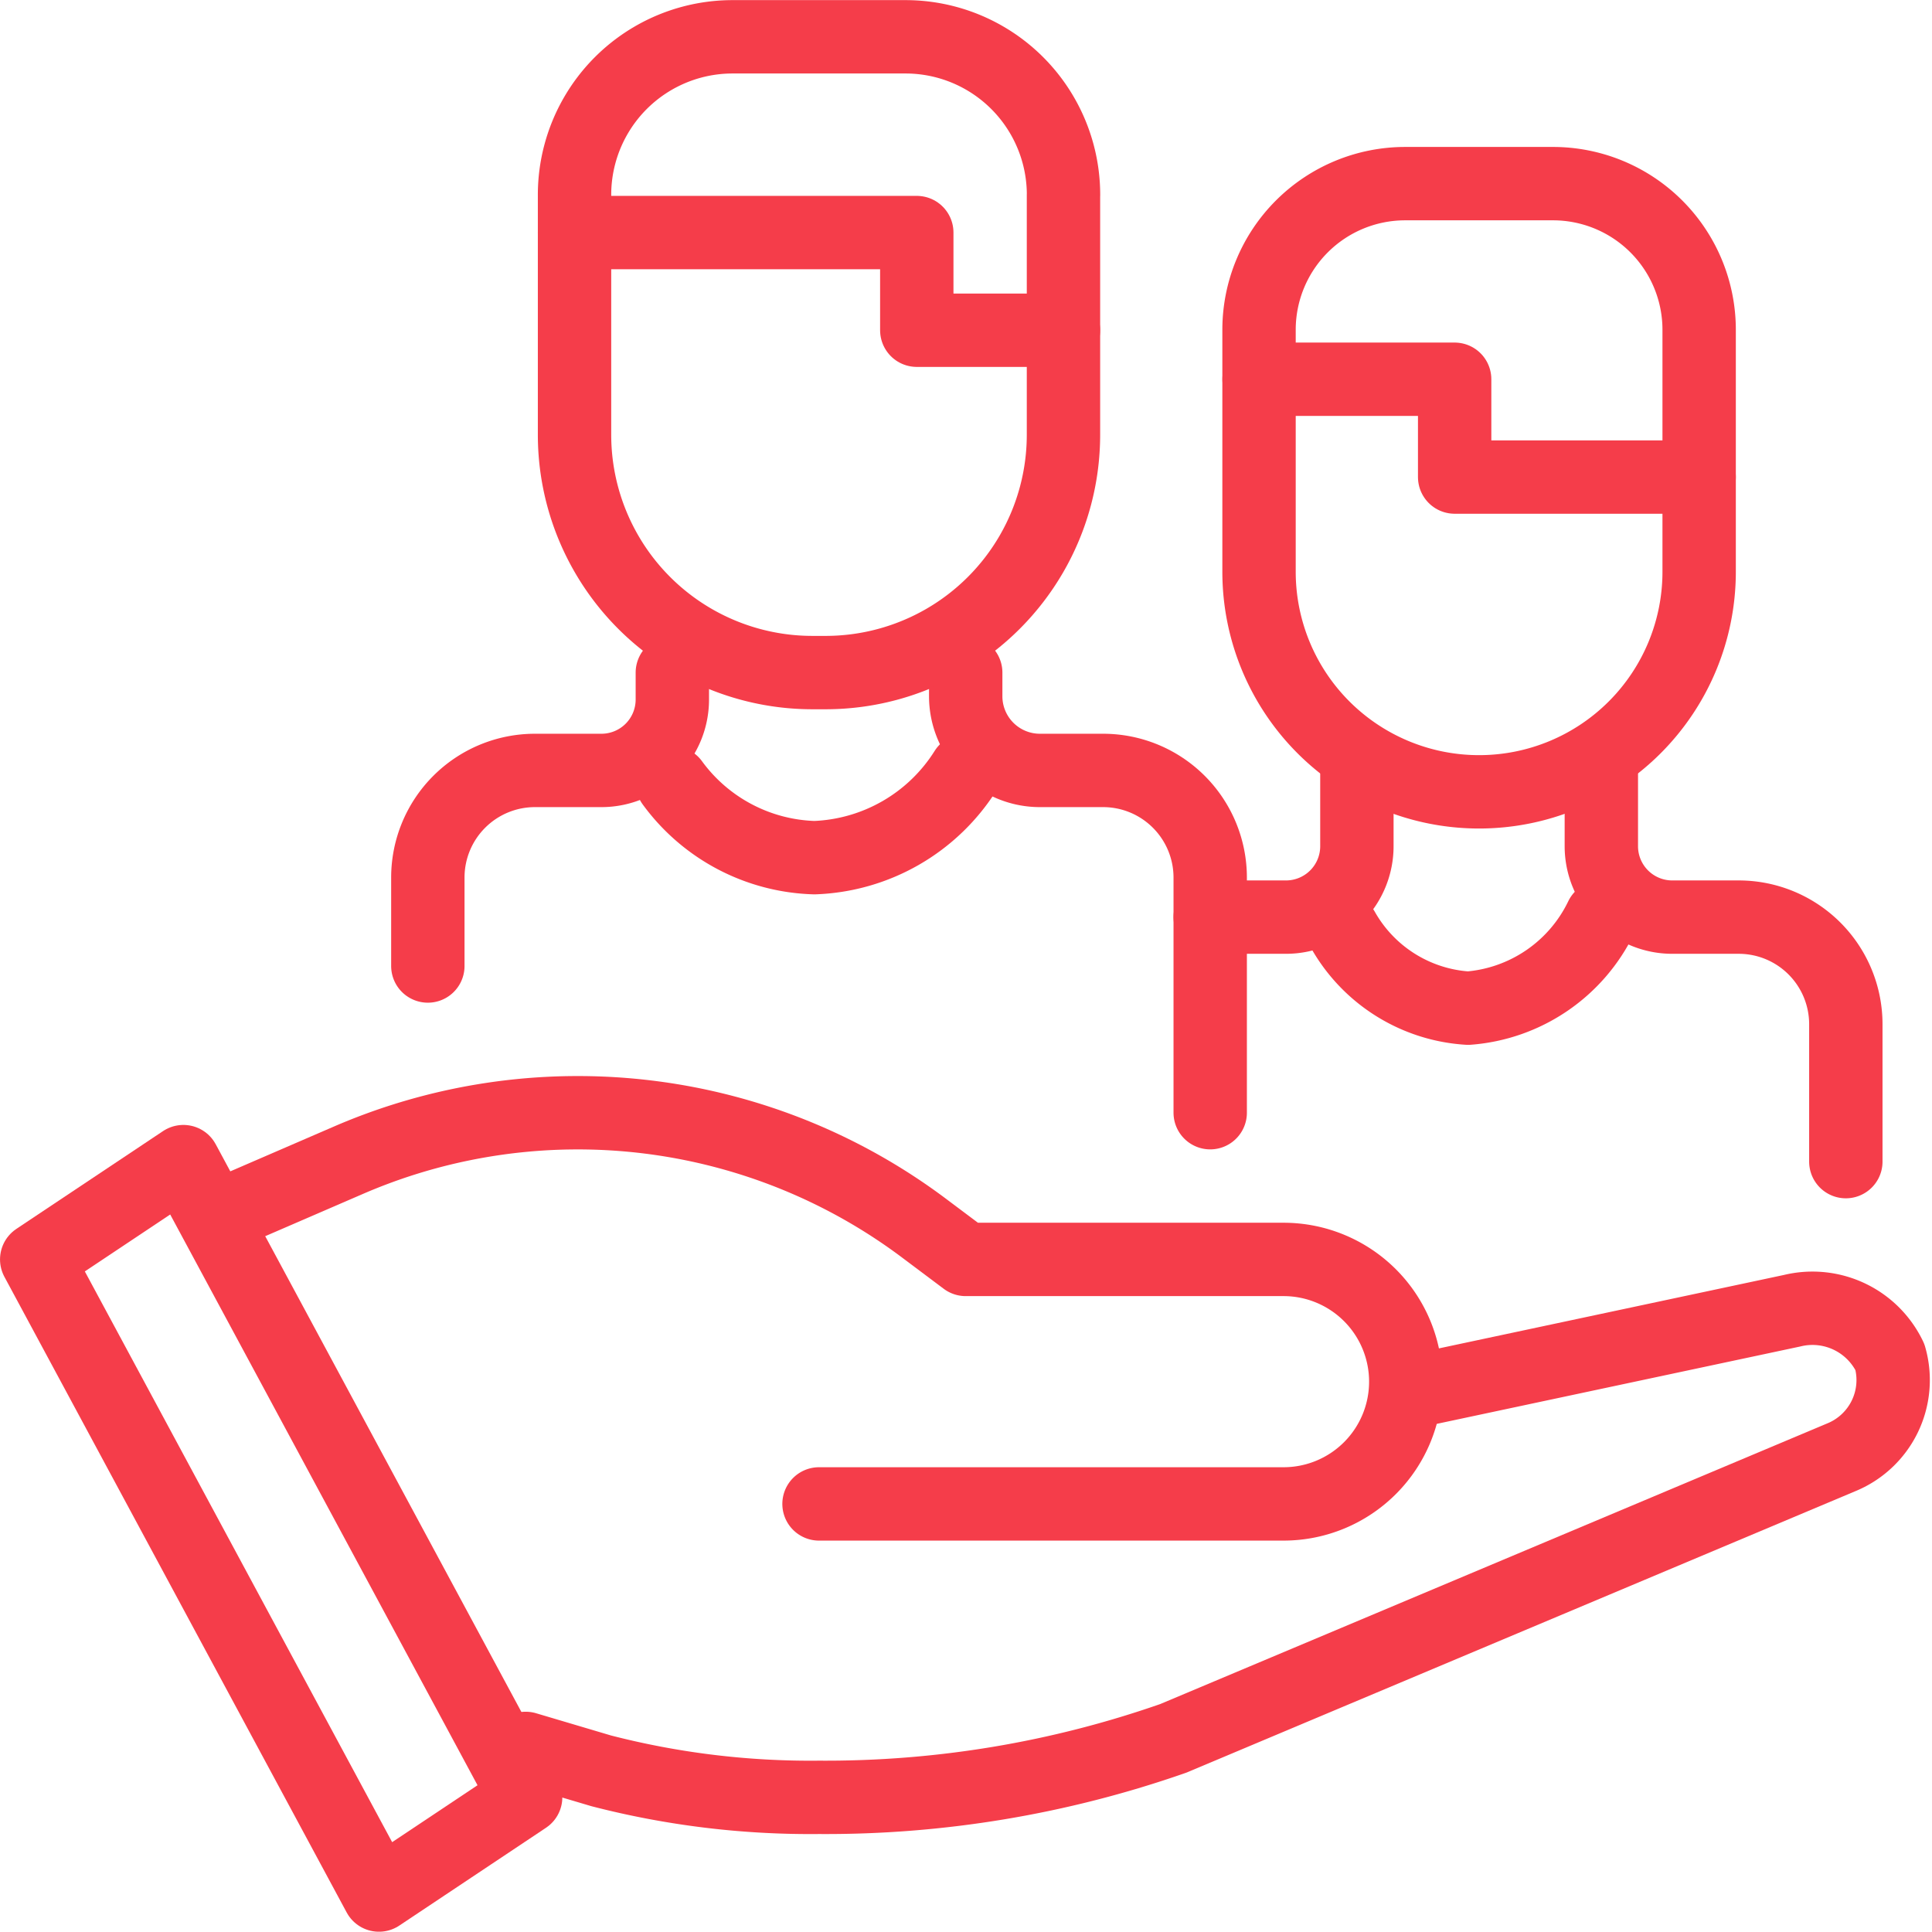 <svg xmlns="http://www.w3.org/2000/svg" xmlns:xlink="http://www.w3.org/1999/xlink" width="40" height="40" viewBox="0 0 40 40">
  <defs>
    <clipPath id="clip-path">
      <rect id="Rectangle_21141" data-name="Rectangle 21141" width="40" height="40" transform="translate(302 1316)" fill="#fff" stroke="#707070" stroke-width="1"/>
    </clipPath>
  </defs>
  <g id="real_time_ib_rebates_icon" transform="translate(-302 -1316)" clip-path="url(#clip-path)">
    <g id="real_time_ib_rebates_icon-2" data-name="real_time_ib_rebates_icon" transform="translate(198.488 937.137)">
      <g id="Group_6578" data-name="Group 6578">
        <path id="Path_7706" data-name="Path 7706" d="M132.7,407.685,140.616,406a1.777,1.777,0,0,1,2.025.96,1.728,1.728,0,0,1-1.012,2.077l-13.823,5.816a21.787,21.787,0,0,1-7.337,1.222,17.3,17.3,0,0,1-4.507-.548l-1.567-.465" fill="none" stroke="#f53d4a" stroke-linecap="round" stroke-linejoin="round" stroke-width="1.519"/>
        <path id="Path_7707" data-name="Path 7707" d="M114.395,416.073l-3.037,2.025-7.086-13.16,3.037-2.025Z" fill="none" stroke="#f53d4a" stroke-linecap="round" stroke-linejoin="round" stroke-width="1.519"/>
        <path id="Path_7708" data-name="Path 7708" d="M120.469,410h9.617a2.531,2.531,0,0,0,2.531-2.531h0a2.531,2.531,0,0,0-2.531-2.531h-6.58l-.864-.648a11.946,11.946,0,0,0-7.168-2.389h0a11.948,11.948,0,0,0-4.745.982l-2.409,1.042" fill="none" stroke="#f53d4a" stroke-linecap="round" stroke-linejoin="round" stroke-width="1.519"/>
      </g>
      <path id="Path_7709" data-name="Path 7709" d="M123.506,392.789v.489a1.536,1.536,0,0,0,1.536,1.536h1.308a2.218,2.218,0,0,1,2.218,2.218V401.9" fill="none" stroke="#f53d4a" stroke-linecap="round" stroke-linejoin="round" stroke-width="1.519"/>
      <path id="Path_7710" data-name="Path 7710" d="M112.37,398.863v-1.831a2.218,2.218,0,0,1,2.218-2.218h1.377a1.468,1.468,0,0,0,1.467-1.468v-.557" fill="none" stroke="#f53d4a" stroke-linecap="round" stroke-linejoin="round" stroke-width="1.519"/>
      <path id="Path_7711" data-name="Path 7711" d="M125.53,382.9v4.96a4.925,4.925,0,0,1-4.925,4.928h-.273a4.925,4.925,0,0,1-4.925-4.925V382.9a3.272,3.272,0,0,1,3.272-3.275h3.58a3.272,3.272,0,0,1,3.272,3.272Z" fill="none" stroke="#f53d4a" stroke-linecap="round" stroke-linejoin="round" stroke-width="1.519"/>
      <path id="Path_7712" data-name="Path 7712" d="M115.407,383.678h7.086V385.7h3.037" fill="none" stroke="#f53d4a" stroke-linecap="round" stroke-linejoin="round" stroke-width="1.519"/>
      <path id="Path_7713" data-name="Path 7713" d="M123.506,394.814a3.862,3.862,0,0,1-3.132,1.806h0a3.776,3.776,0,0,1-2.942-1.55" fill="none" stroke="#f53d4a" stroke-linecap="round" stroke-linejoin="round" stroke-width="1.519"/>
      <path id="Path_7714" data-name="Path 7714" d="M136.666,394.814v1.569a1.468,1.468,0,0,0,1.468,1.468h1.376a2.218,2.218,0,0,1,2.218,2.218v2.844" fill="none" stroke="#f53d4a" stroke-linecap="round" stroke-linejoin="round" stroke-width="1.519"/>
      <path id="Path_7715" data-name="Path 7715" d="M128.568,397.851h1.57a1.468,1.468,0,0,0,1.467-1.468v-1.569" fill="none" stroke="#f53d4a" stroke-linecap="round" stroke-linejoin="round" stroke-width="1.519"/>
      <path id="Path_7716" data-name="Path 7716" d="M138.691,385.691v5.01a4.556,4.556,0,0,1-4.556,4.556h0a4.556,4.556,0,0,1-4.556-4.556v-5.01a3.026,3.026,0,0,1,3.026-3.026h3.059A3.026,3.026,0,0,1,138.691,385.691Z" fill="none" stroke="#f53d4a" stroke-linecap="round" stroke-linejoin="round" stroke-width="1.519"/>
      <path id="Path_7717" data-name="Path 7717" d="M136.666,397.851a3.341,3.341,0,0,1-2.759,1.885h0a3.2,3.2,0,0,1-2.591-1.62" fill="none" stroke="#f53d4a" stroke-linecap="round" stroke-linejoin="round" stroke-width="1.519"/>
      <path id="Path_7718" data-name="Path 7718" d="M129.58,386.715h4.049v2.025h5.062" fill="none" stroke="#f53d4a" stroke-linecap="round" stroke-linejoin="round" stroke-width="1.519"/>
    </g>
  </g>
</svg>
